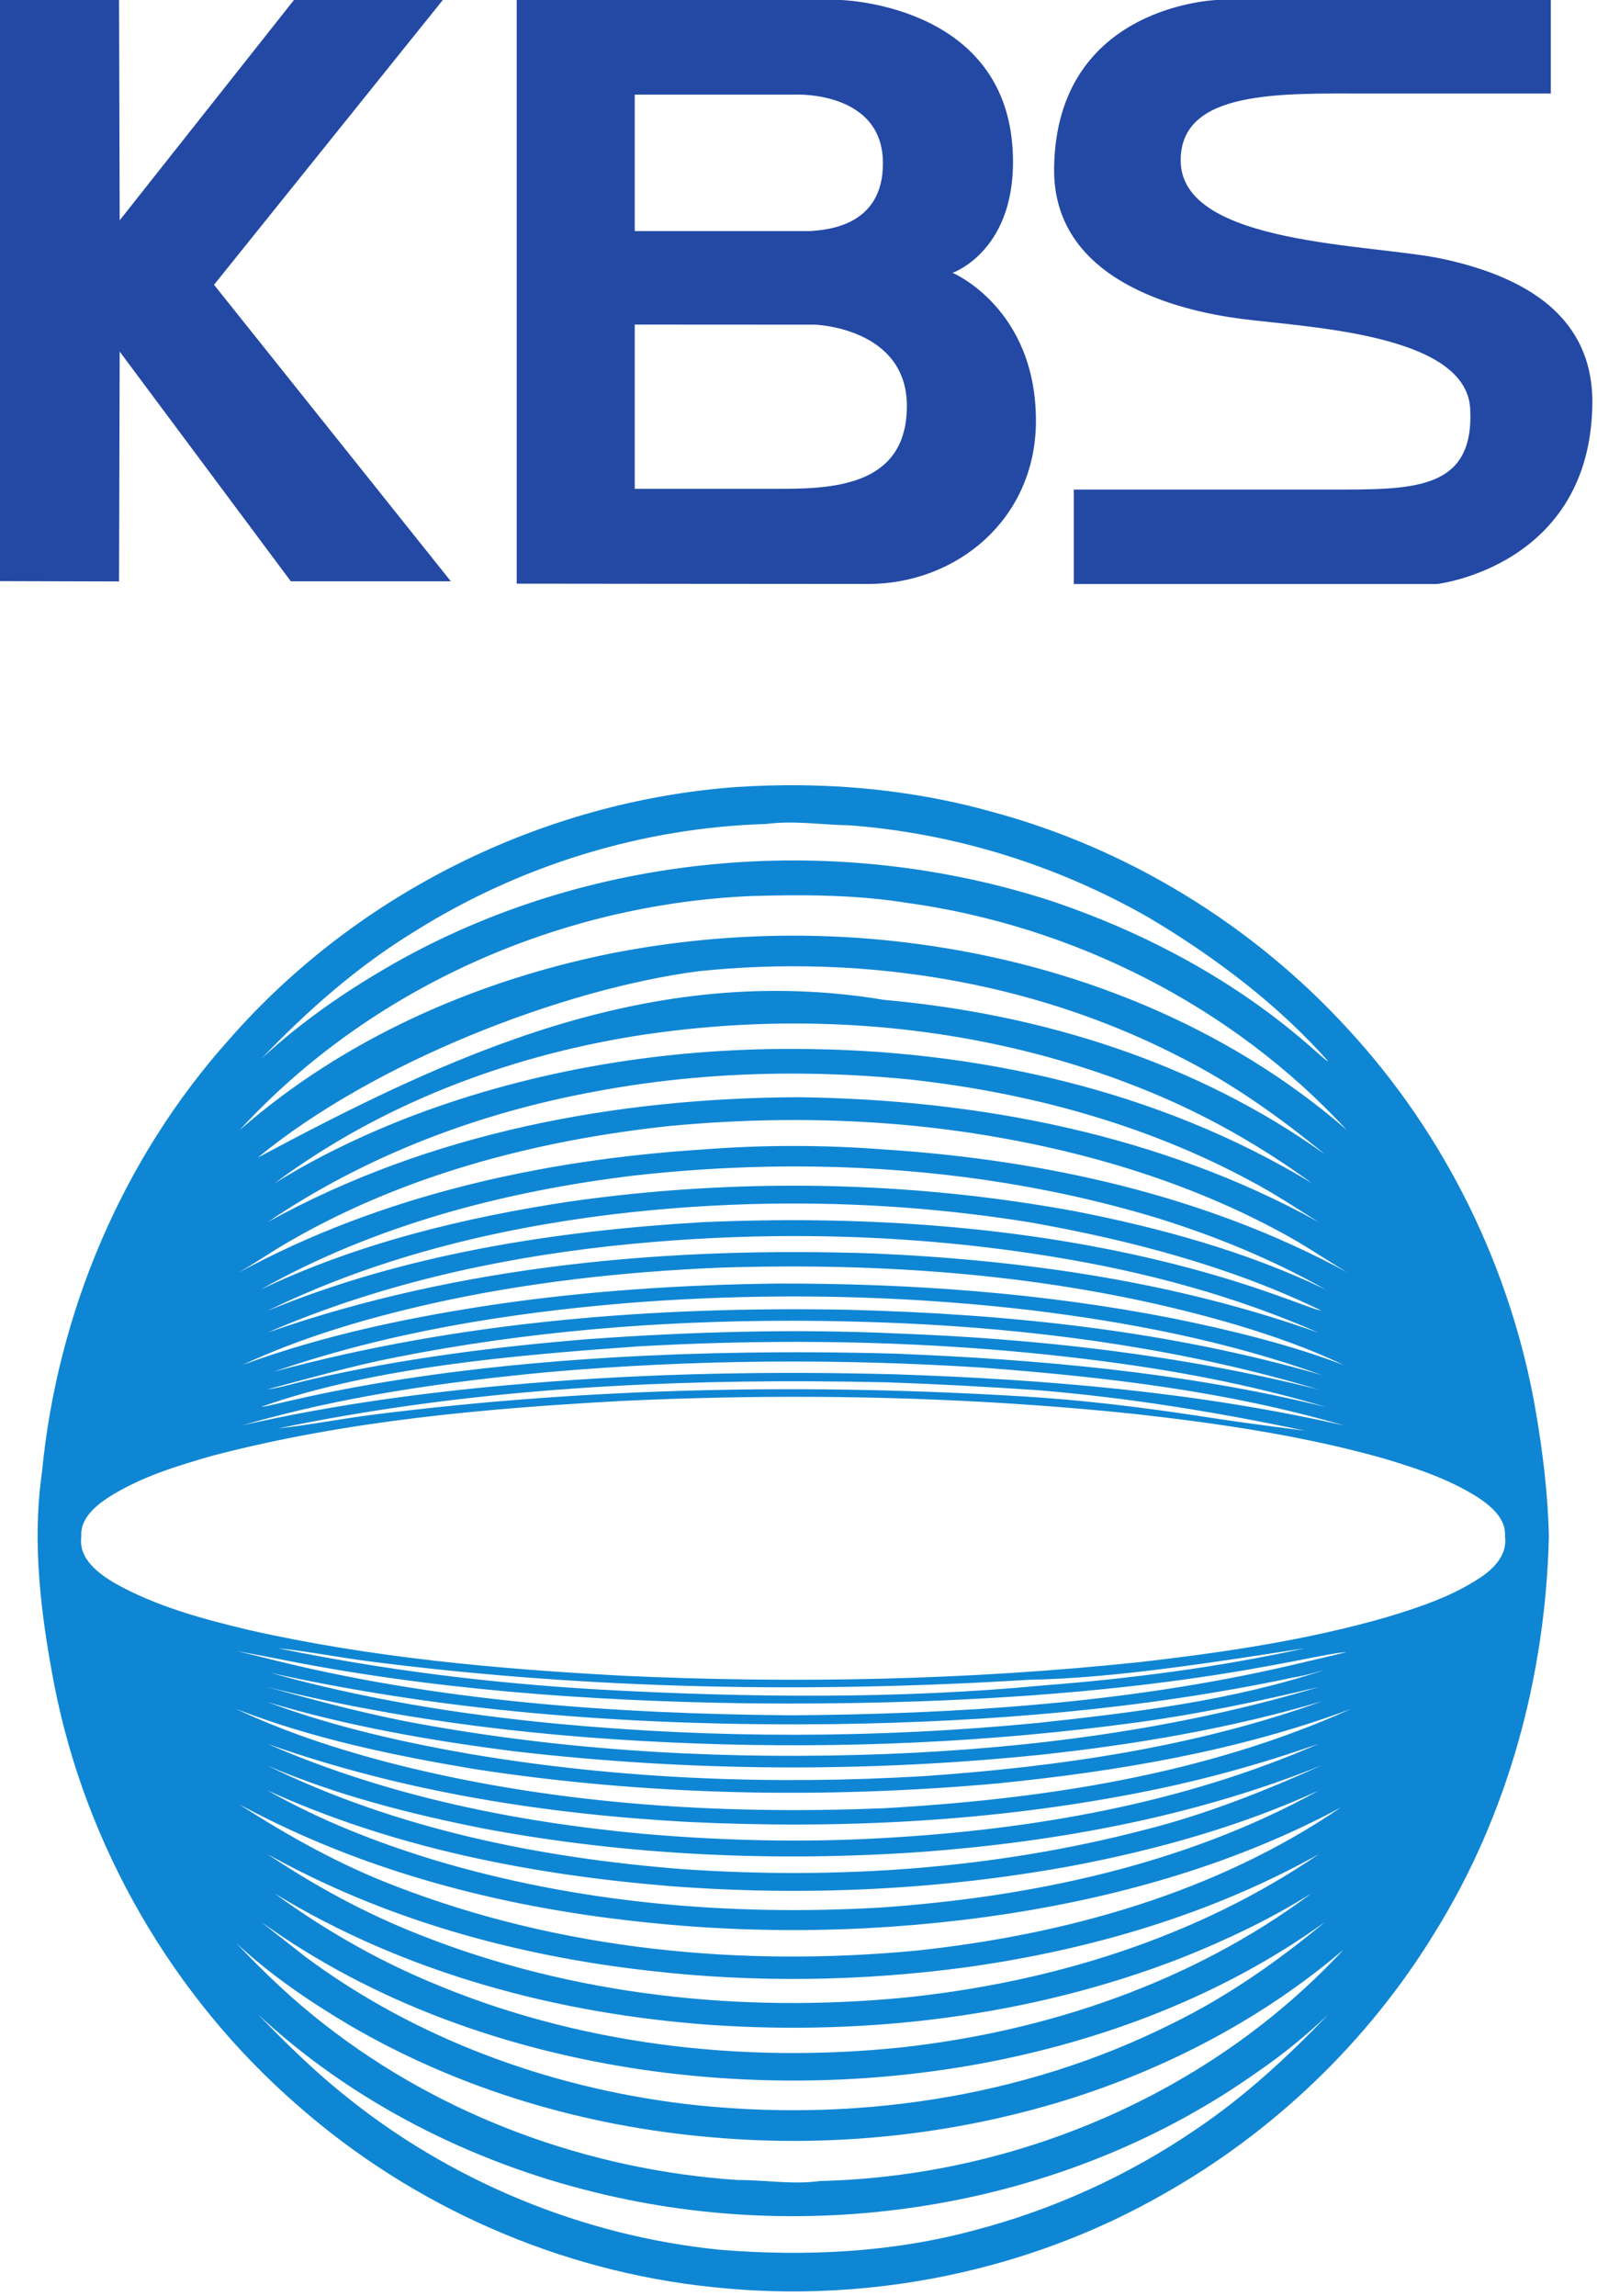 <?xml version="1.0" encoding="UTF-8" standalone="no"?>
<svg
   width="448pt"
   height="644pt"
   viewBox="0 0 448 644"
   version="1.1"
   id="svg4"
   sodipodi:docname="KBS (1983) (unused).svg"
   xml:space="preserve"
   inkscape:version="1.3.2 (091e20e, 2023-11-25, custom)"
   xmlns:inkscape="http://www.inkscape.org/namespaces/inkscape"
   xmlns:sodipodi="http://sodipodi.sourceforge.net/DTD/sodipodi-0.dtd"
   xmlns="http://www.w3.org/2000/svg"
   xmlns:svg="http://www.w3.org/2000/svg"><defs
     id="defs4" /><sodipodi:namedview
     id="namedview4"
     pagecolor="#ffffff"
     bordercolor="#000000"
     borderopacity="0.25"
     inkscape:showpageshadow="2"
     inkscape:pageopacity="0.0"
     inkscape:pagecheckerboard="0"
     inkscape:deskcolor="#d1d1d1"
     inkscape:document-units="pt"
     inkscape:zoom="0.59391977"
     inkscape:cx="297.17819"
     inkscape:cy="428.50906"
     inkscape:window-width="1366"
     inkscape:window-height="705"
     inkscape:window-x="-8"
     inkscape:window-y="-8"
     inkscape:window-maximized="1"
     inkscape:current-layer="svg4" /><g
     id="#0f86d4ff"><path
       id="path4"
       style="fill:#0f86d4;fill-opacity:1"
       d="m 224.448,220.267 c -6.02,-0.062 -12.043,0.113 -18.048,0.513 -54.109,3.99 -106.26,29.841 -142.02,70.68 -30.02,33.47 -48.34,76.87 -52.61,121.55 -2.84,19.86 -0.291,39.97 3.439,59.53 8.86,45.47 33.35,87.681 68.31,118.05 32.33,28.45 73.612,46.581 116.471,50.971 43.47,4.68 88.41,-4.351 126.4,-26.101 30.91,-17.43 57.35,-42.77 75.899,-73.03 20.76,-33.25 31.29,-72.371 32.21,-111.431 -0.25,-11.78 -1.681,-23.509 -3.671,-35.109 -6.84,-39.81 -25.279,-77.55 -52.689,-107.23 -26.74,-29.23 -61.891,-50.791 -100.181,-61.031 -17.422,-4.845 -35.453,-7.175 -53.512,-7.362 z m -3.712,10.469 c 5.765,-0.069 11.529,0.672 17.304,0.754 29.61,2.18 58.64,11.23 84.39,26 18.229,10.849 36.154,24.343 50.18,40.239 -1.694,-0.085 -25.496,-27.379 -77.36,-44.899 -59.639,-19.45 -127.26,-14.211 -182.389,16.119 -14.16,7.87 -27.71,17.04 -39.59,28.09 12.88,-13.49 26.991,-25.96 42.951,-35.71 29.47,-18.54 63.93,-29.189 98.75,-30.199 1.923,-0.258 3.844,-0.371 5.766,-0.394 z m 1.037,20.405 c 10.808,-0.061 21.62,0.373 32.307,2.068 46.859,6.41 91.56,28.921 123.719,63.76 -33.68,-29.28 -76.83,-46.461 -120.839,-52.241 -28.59,-3.8 -57.78,-2.8 -86.07,2.82 -37.85,7.74 -74.53,23.921 -103.73,49.52 36.66,-39.96 89.83,-63.471 143.81,-65.73 3.597,-0.102 7.2,-0.177 10.803,-0.198 z m 8.908,20.032 c 34.832,1.103 69.467,9.376 100.48,25.396 14.61,7.38 27.971,16.91 40.581,27.29 -36.04,-25.86 -79.801,-39.47 -123.7,-43.38 -65.972,-11.02 -122.712,15.925 -175.75,44.26 32.68,-26.908 85.618,-47.321 123.62,-52.299 11.527,-1.205 23.161,-1.635 34.771,-1.267 z m -4.686,15.945 c 35.294,0.391 70.514,7.412 102.785,21.842 13.81,6.22 26.92,13.95 39.16,22.879 -43.329,-26.28 -94.58,-37.55 -144.92,-37.6 -36.34,-0.18 -72.851,5.769 -106.91,18.599 -13.56,5.18 -26.739,11.421 -39.079,19.081 29.52,-22 64.85,-35.45 101.06,-41.3 15.803,-2.487 31.862,-3.68 47.905,-3.502 z m -4.014,14.032 c 11.056,-0.007 22.114,0.557 33.108,1.641 33.26,3.63 66.241,12.55 95.78,28.5 6.6,3.46 12.78,7.62 19.09,11.54 -44.369,-24.59 -95.561,-34.421 -145.91,-35.051 -51.339,0.19 -103.65,9.98 -148.929,35.02 27.54,-18.68 59.25,-30.66 91.9,-36.63 18.112,-3.412 36.534,-5.008 54.961,-5.02 z m -2.496,13.043 c 17.536,-0.166 35.086,0.952 52.436,3.527 30.62,4.62 60.88,13.43 88.14,28.34 6.12,3.32 11.86,7.249 17.82,10.819 -39.78,-21.57 -84.9,-31.53 -129.79,-34.44 -17.01,-1.32 -34.141,-1.32 -51.151,0.01 -44.899,2.9 -90.06,12.88 -129.85,34.45 3.91,-2.32 7.71,-4.82 11.58,-7.2 33.1,-19.76 71.191,-29.811 109.311,-33.861 10.466,-0.986 20.983,-1.547 31.504,-1.646 z m 9.132,13.044 c 32.304,0.459 64.542,4.966 95.503,14.272 16.51,5.09 32.59,11.661 47.66,20.161 C 349.571,351.04 325.62,344.46 301.521,339.75 c -46.61,-8.58 -94.592,-9.381 -141.501,-2.741 -29.82,4.5 -59.56,11.721 -86.89,24.71 32.13,-18.08 68.421,-27.579 104.84,-31.979 12.207,-1.363 24.497,-2.195 36.801,-2.455 4.614,-0.097 9.231,-0.114 13.846,-0.048 z m -12.795,10.409 c 24.492,-0.394 49.017,1.332 73.198,5.244 27.983,4.964 56.104,12.329 81.681,24.75 -6.547,-0.831 -62.325,-29.771 -173.78,-24.801 -41.47,2.46 -83.311,8.96 -121.92,24.87 30.31,-14.82 63.48,-22.999 96.85,-27.079 14.591,-1.748 29.276,-2.747 43.972,-2.984 z m 2.039,9.104 c 26.105,-0.281 52.234,1.609 77.99,5.859 25.42,4.15 50.491,10.881 74.101,21.261 -40.08,-14.3 -82.632,-20.43 -125.001,-22.27 -57.259,-1.95 -115.52,3.2 -169.879,22.189 30.41,-13.19 63.04,-20.57 95.909,-24.23 15.562,-1.691 31.218,-2.641 46.881,-2.81 z m 2.361,8.509 c 42.839,-0.135 85.867,4.319 127.018,16.49 10.13,3.07 20.16,6.561 29.7,11.15 -15.52,-5.88 -31.729,-9.78 -47.969,-13.1 -36.51,-7.16 -73.801,-9.84 -110.96,-9.75 -26.27,0.32 -52.55,2 -78.549,5.78 -24.24,3.59 -48.411,8.599 -71.451,17.049 16.92,-7.86 34.931,-13.119 53.09,-17.219 26.53,-5.93 53.651,-8.921 80.78,-10.071 6.106,-0.198 12.221,-0.31 18.341,-0.33 z m -1.988,8.424 c 23.672,-0.179 47.354,1.076 70.866,3.826 27.77,3.37 55.44,8.75 81.81,18.24 -43.19,-12.55 -88.3,-17.22 -133.14,-18.35 -54.049,-1.02 -108.562,3.23 -160.891,17.36 31.83,-11.01 65.321,-16.4 98.791,-19.22 14.16,-1.125 28.36,-1.749 42.564,-1.856 z m 3.665,6.797 c 12.382,0.005 24.76,0.349 37.11,0.989 37.5,2.08 74.951,7.5 110.981,18.33 -38.91,-9.81 -79.001,-14.299 -119.051,-15.779 -28.66,-1.3 -57.39,-0.43 -86,1.62 -26.17,2.14 -52.301,5.46 -77.911,11.35 -4.02,0.9 -7.959,2.201 -12.059,2.751 12.01,-3.16 23.95,-6.661 36.16,-9.021 36.457,-7.222 73.624,-10.255 110.769,-10.239 z m 8.175,5.956 c 28.371,0.271 56.72,2.202 84.826,6.133 19.24,2.71 38.37,6.52 57,12.1 -39.55,-9.72 -80.331,-13.329 -120.94,-14.969 -119.677,-3.218 -173.966,15.111 -177.669,14.93 31.487,-11.242 72.367,-14.571 105.74,-16.96 16.991,-0.96 34.022,-1.396 51.044,-1.233 z m -15.091,5.514 c 20.339,-0.185 40.688,0.399 60.987,1.709 34.01,2.59 68.18,6.57 101.01,16.189 C 335.671,390.45 293.269,386.91 251.01,385.5 c -34.2,-0.9 -68.46,-0.32 -102.56,2.53 -27.02,2.23 -54,5.771 -80.459,11.791 28.03,-8.17 57.06,-12.23 86.06,-14.96 20.265,-1.77 40.595,-2.724 60.933,-2.909 z m 12.602,5.515 v 10e-4 c 7.162,0.032 14.322,0.133 21.475,0.293 13.866,0.486 27.723,1.24 41.58,2.161 25.347,2.058 50.548,6.147 75.441,11.401 0,0 -15.377,-1.941 -24.212,-3.292 -14.66,-2.241 -31.519,-4.775 -53.147,-6.221 -61.239,-3.79 -122.902,-2.731 -183.801,4.989 -8.99,1.14 -17.89,2.881 -26.89,3.891 49.14,-10.264 99.421,-13.446 149.556,-13.223 z m 1.191,4.365 c 30.136,0.172 60.262,1.725 90.243,4.869 23.39,2.65 46.801,6.07 69.491,12.51 9.1,2.74 18.28,5.78 26.32,10.98 3.7,2.48 7.72,5.949 7.37,10.869 0.66,4.94 -2.96,8.801 -6.74,11.331 -8.03,5.4 -17.331,8.48 -26.521,11.26 -22.49,6.47 -45.709,9.869 -68.899,12.549 -48.179,5.1 -96.741,6.09 -145.121,3.87 -35.17,-1.88 -70.43,-5.039 -104.859,-12.779 -13.05,-3.12 -26.26,-6.631 -38.02,-13.291 -4.63,-2.76 -10.03,-6.831 -9.24,-12.94 -0.35,-4.91 3.659,-8.379 7.349,-10.859 9.06,-5.84 19.501,-9.03 29.791,-11.95 37.41,-9.75 76.12,-13.18 114.609,-15.28 18.06,-0.848 36.146,-1.243 54.227,-1.14 z M 78.01,462.34 c 9.02,0.95 17.919,2.75 26.909,3.86 60.909,7.73 122.562,8.761 183.791,4.991 23.801,-0.412 52.278,-4.982 77.379,-8.85 -24.224,5.346 -48.897,8.52 -73.629,10.452 -40.576,3.854 -83.24,3.405 -124.411,1.127 -30.24,-1.74 -60.37,-5.45 -90.04,-11.58 z m -1.68,2.65 c 43.95,8.97 88.88,12.18 133.66,12.81 111.25,1.114 157.444,-13.947 167.73,-14.36 0,0 -9.847,2.366 -16.4,3.88 -45.619,10.51 -92.62,13.47 -139.31,13.84 -49.699,-0.44 -99.801,-3.85 -148.1,-16.22 l -7.417,-1.802 z m 295.38,3.381 c -25.689,8.633 -53.807,12.04 -80.75,14.94 -44.86,4.34 -90.151,4.41 -135.021,0.18 -26.97,-2.6 -53.83,-6.891 -79.95,-14.221 51.789,11.44 105.021,14.96 157.96,14.36 43.279,-0.62 86.661,-4.121 129.06,-13.121 2.98,-0.4 8.7,-2.139 8.7,-2.139 z m -1.759,4.85 c -39.48,11.83 -80.622,17.219 -121.721,18.809 -42.869,1.6 -85.979,-0.56 -128.259,-8.06 -15.17,-2.62 -30.061,-6.58 -44.881,-10.73 39.21,9.83 79.581,14.32 119.911,15.81 41.44,1.53 83.031,-0.309 124.121,-5.919 17.12,-2.33 34.04,-5.89 50.83,-9.91 z m 0.949,3.999 c -35.9,12.91 -73.99,18.39 -111.899,21.01 -42.4,2.5 -85.12,0.859 -127.04,-6.201 -19.28,-3.36 -38.491,-7.709 -56.861,-14.559 22.62,6.77 45.971,10.84 69.36,13.8 48.979,5.7 98.601,5.979 147.64,0.939 26.6,-2.88 53.12,-7.38 78.8,-14.99 z m -304.759,2.12 c 21.49,8.36 44.23,13.091 66.92,16.891 48.549,7.49 98.03,8.41 146.93,4.02 33.56,-3.39 67.231,-9.051 98.95,-20.851 -41.07,18.46 -86.301,25.29 -130.931,27.82 -47.24,1.93 -95.03,-1.21 -140.87,-13.31 -14.02,-3.75 -27.85,-8.391 -41,-14.571 z m 303.819,9.791 c -38.4,16.81 -80.31,24.099 -121.96,26.439 -22.29,1.31 -44.67,0.781 -66.91,-1.109 -36.3,-3.3 -72.55,-10.671 -106.069,-25.301 37.9,13.43 77.98,19.73 118.02,21.91 42.81,2.05 85.961,-0.089 128.041,-8.499 16.59,-3.29 32.929,-7.83 48.879,-13.44 z m 0.961,6.01 c -16.2,7.26 -32.75,13.869 -50.02,18.189 -41.96,10.93 -85.761,13.93 -128.95,11.01 -40.17,-3.09 -80.55,-11.23 -116.93,-29.07 C 94.55,503.619 115.26,508.9 136.069,513 c 40.46,7.54 81.902,9.33 122.931,6.45 38.16,-2.89 76.31,-9.969 111.92,-24.309 z m -295.891,7.08 c 35.47,16.15 74.292,23.689 112.951,26.849 37.76,2.89 75.92,1.12 113.18,-5.76 23.57,-4.5 46.88,-11.029 68.739,-21.029 -37.51,20.75 -80.399,29.829 -122.839,32.799 -42.17,2.44 -84.951,-1.199 -125.5,-13.409 -16.09,-4.92 -31.881,-11.12 -46.531,-19.45 z m -7.96,3.889 c 34.37,18.61 72.831,28.651 111.53,32.851 34.65,3.89 69.801,3.11 104.271,-2.15 32.34,-5.01 64.28,-14.26 93.22,-29.77 -35.09,23.93 -77.161,35.651 -119.03,40.121 -49.129,4.66 -99.71,-0.171 -145.95,-18.031 C 95.57,523.229 81.009,515.109 67.069,506.109 Z m 7.96,13.98 c 32.87,18.35 69.832,28.54 107.121,32.72 29.47,3.41 59.349,2.99 88.749,-0.959 34.5,-4.78 68.571,-14.711 99.07,-31.75 -34.25,23.42 -74.98,35.98 -116.01,40.22 -45.999,4.46 -93.35,-0.541 -136.44,-17.691 -14.97,-5.88 -29.151,-13.6 -42.491,-22.54 z M 367.9,531.1 c -33.27,24.85 -73.87,38.64 -114.91,43.2 -44.839,4.67 -91.13,-0.74 -132.75,-18.52 -15.33,-6.47 -29.801,-14.86 -43.23,-24.669 36.69,22.4 79.331,33.74 121.98,36.87 44.69,3.07 90.301,-2.42 132.19,-18.669 12.7,-5.06 25.129,-10.931 36.719,-18.211 z m -294.609,8.02 c 31.61,22.77 69.38,36.011 107.75,41.561 31.12,4.41 62.95,3.88 93.87,-1.78 34.5,-6.38 68.191,-19.17 96.77,-39.75 -13.23,10.99 -27.4,20.92 -42.88,28.49 -42.02,21.09 -90.391,27.97 -136.881,22.5 -38.17,-4.68 -75.589,-18.371 -106.519,-41.451 -4.02,-3.21 -8.12,-6.32 -12.11,-9.57 z m -7.071,5.871 c 9.58,8.94 20.47,16.359 31.72,23.029 31,18.15 66.28,28.521 102,31.531 33.32,2.91 67.242,-0.61 99.221,-10.5 28.3,-8.85 55.149,-22.88 77.739,-42.17 -37.46,40.43 -92.021,63.63 -146.9,64.91 -7.69,1.08 -15.389,-0.321 -23.099,-0.281 -41.75,-2.82 -82.871,-17.78 -115.891,-43.649 -8.91,-6.89 -17.06,-14.689 -24.79,-22.869 z m 6.141,20.049 c 26.46,24.61 59.791,41.449 94.8,49.989 62.989,15.47 132.809,3.761 185.889,-34.049 6.95,-4.76 13.45,-10.111 19.56,-15.891 -11.38,11.87 -23.539,23.09 -37.219,32.29 -18.85,12.85 -39.901,22.45 -61.98,28.21 -23.22,6.3 -47.551,7.43 -71.451,5.49 -38.68,-3.88 -76.08,-19.401 -106.15,-44.03 -8.35,-6.75 -15.969,-14.319 -23.449,-22.009 z"
       sodipodi:nodetypes="sccccccccccccssccccccccssccccccsscccccssccccccssccccccssccccccccsssccccccsssscccccsscccccssccccccccsscccccscccccccccscccccssccccccscccccscccccsccccccccccccccscccccccccccccccccccccccccccccccccccccccccccccccccccscccccsscccccccccccccccccccccccccccccccccccccccccccccccccccccc" /></g><g
     id="g855"
     transform="matrix(12.293,0,0,12.293,-1421.522,-931.039)"
     style="display:inline;fill:#2349a5;fill-opacity:1;stroke-width:1.677"><g
       id="g230"
       transform="matrix(1.181,0,0,-1.181,147.635,80.948)"
       style="fill:#2349a5;fill-opacity:1;stroke-width:1.677"><path
         d="M 0.801,-0.594 C 2.402,-0.944 3.7,-1.715 3.674,-3.406 3.626,-6.534 0.672,-6.872 0.672,-6.872 h -7.017 l 3e-7,1.825 h 4.888 c 1.637,0 2.851,-0.045 2.771,1.558 -0.072,1.455 -3.146,1.574 -4.428,1.741 C -4.301,-1.593 -6.752,-1.018 -6.726,1.16 -6.688,4.337 -3.555,4.414 -3.555,4.414 h 6.426 l 3.07e-5,-1.809 h -3.518 c -1.703,0 -3.65,0.078 -3.633,-1.307 0.019,-1.635 3.713,-1.593 5.082,-1.892 z"
         style="display:inline;fill:#2349a5;fill-opacity:1;fill-rule:nonzero;stroke:none;stroke-width:1.677"
         id="path232"
         sodipodi:nodetypes="ssccccsssccccss" /></g><g
       id="g234"
       transform="matrix(1.181,0,0,-1.181,133.465,86.892)"
       style="fill:#2349a5;fill-opacity:1;stroke-width:1.677"><path
         d="M 0,0 H -2.831 V 3.174 L 0.662,3.172 c 0,0 1.765,-0.065 1.765,-1.568 C 2.427,0.104 1.104,0 0,0 m -2.831,7.617 h 3.107 c 0,0 1.689,0.076 1.689,-1.327 0,-1.207 -1.062,-1.285 -1.405,-1.31 h -3.391 z m 4.513,-9.455 c 1.696,0 3.239,1.243 3.239,3.153 0,2.179 -1.611,2.859 -1.611,2.859 0,0 1.28,0.439 1.16,2.395 C 4.296,9.403 1.095,9.448 1.095,9.448 h -6.207 v -11.28 c 0,0 5.365,-0.006 6.794,-0.006"
         style="fill:#2349a5;fill-opacity:1;fill-rule:nonzero;stroke:none;stroke-width:1.677"
         id="path236" /></g><g
       id="g21"><path
         fill="#2349a5"
         opacity="1"
         d="m 82.87,0 h 41.94 L 60.33,80.254 127.04,163.783 H 81.96 L 33.75,99.073 33.57,163.829 0,163.738 V 0 h 33.57 l 0.18,62.094 z"
         id="path1"
         sodipodi:nodetypes="cccccccccccc"
         style="display:inline;stroke-width:1"
         transform="matrix(0.081,0,0,0.081,115.634,75.735)" /></g></g></svg>
